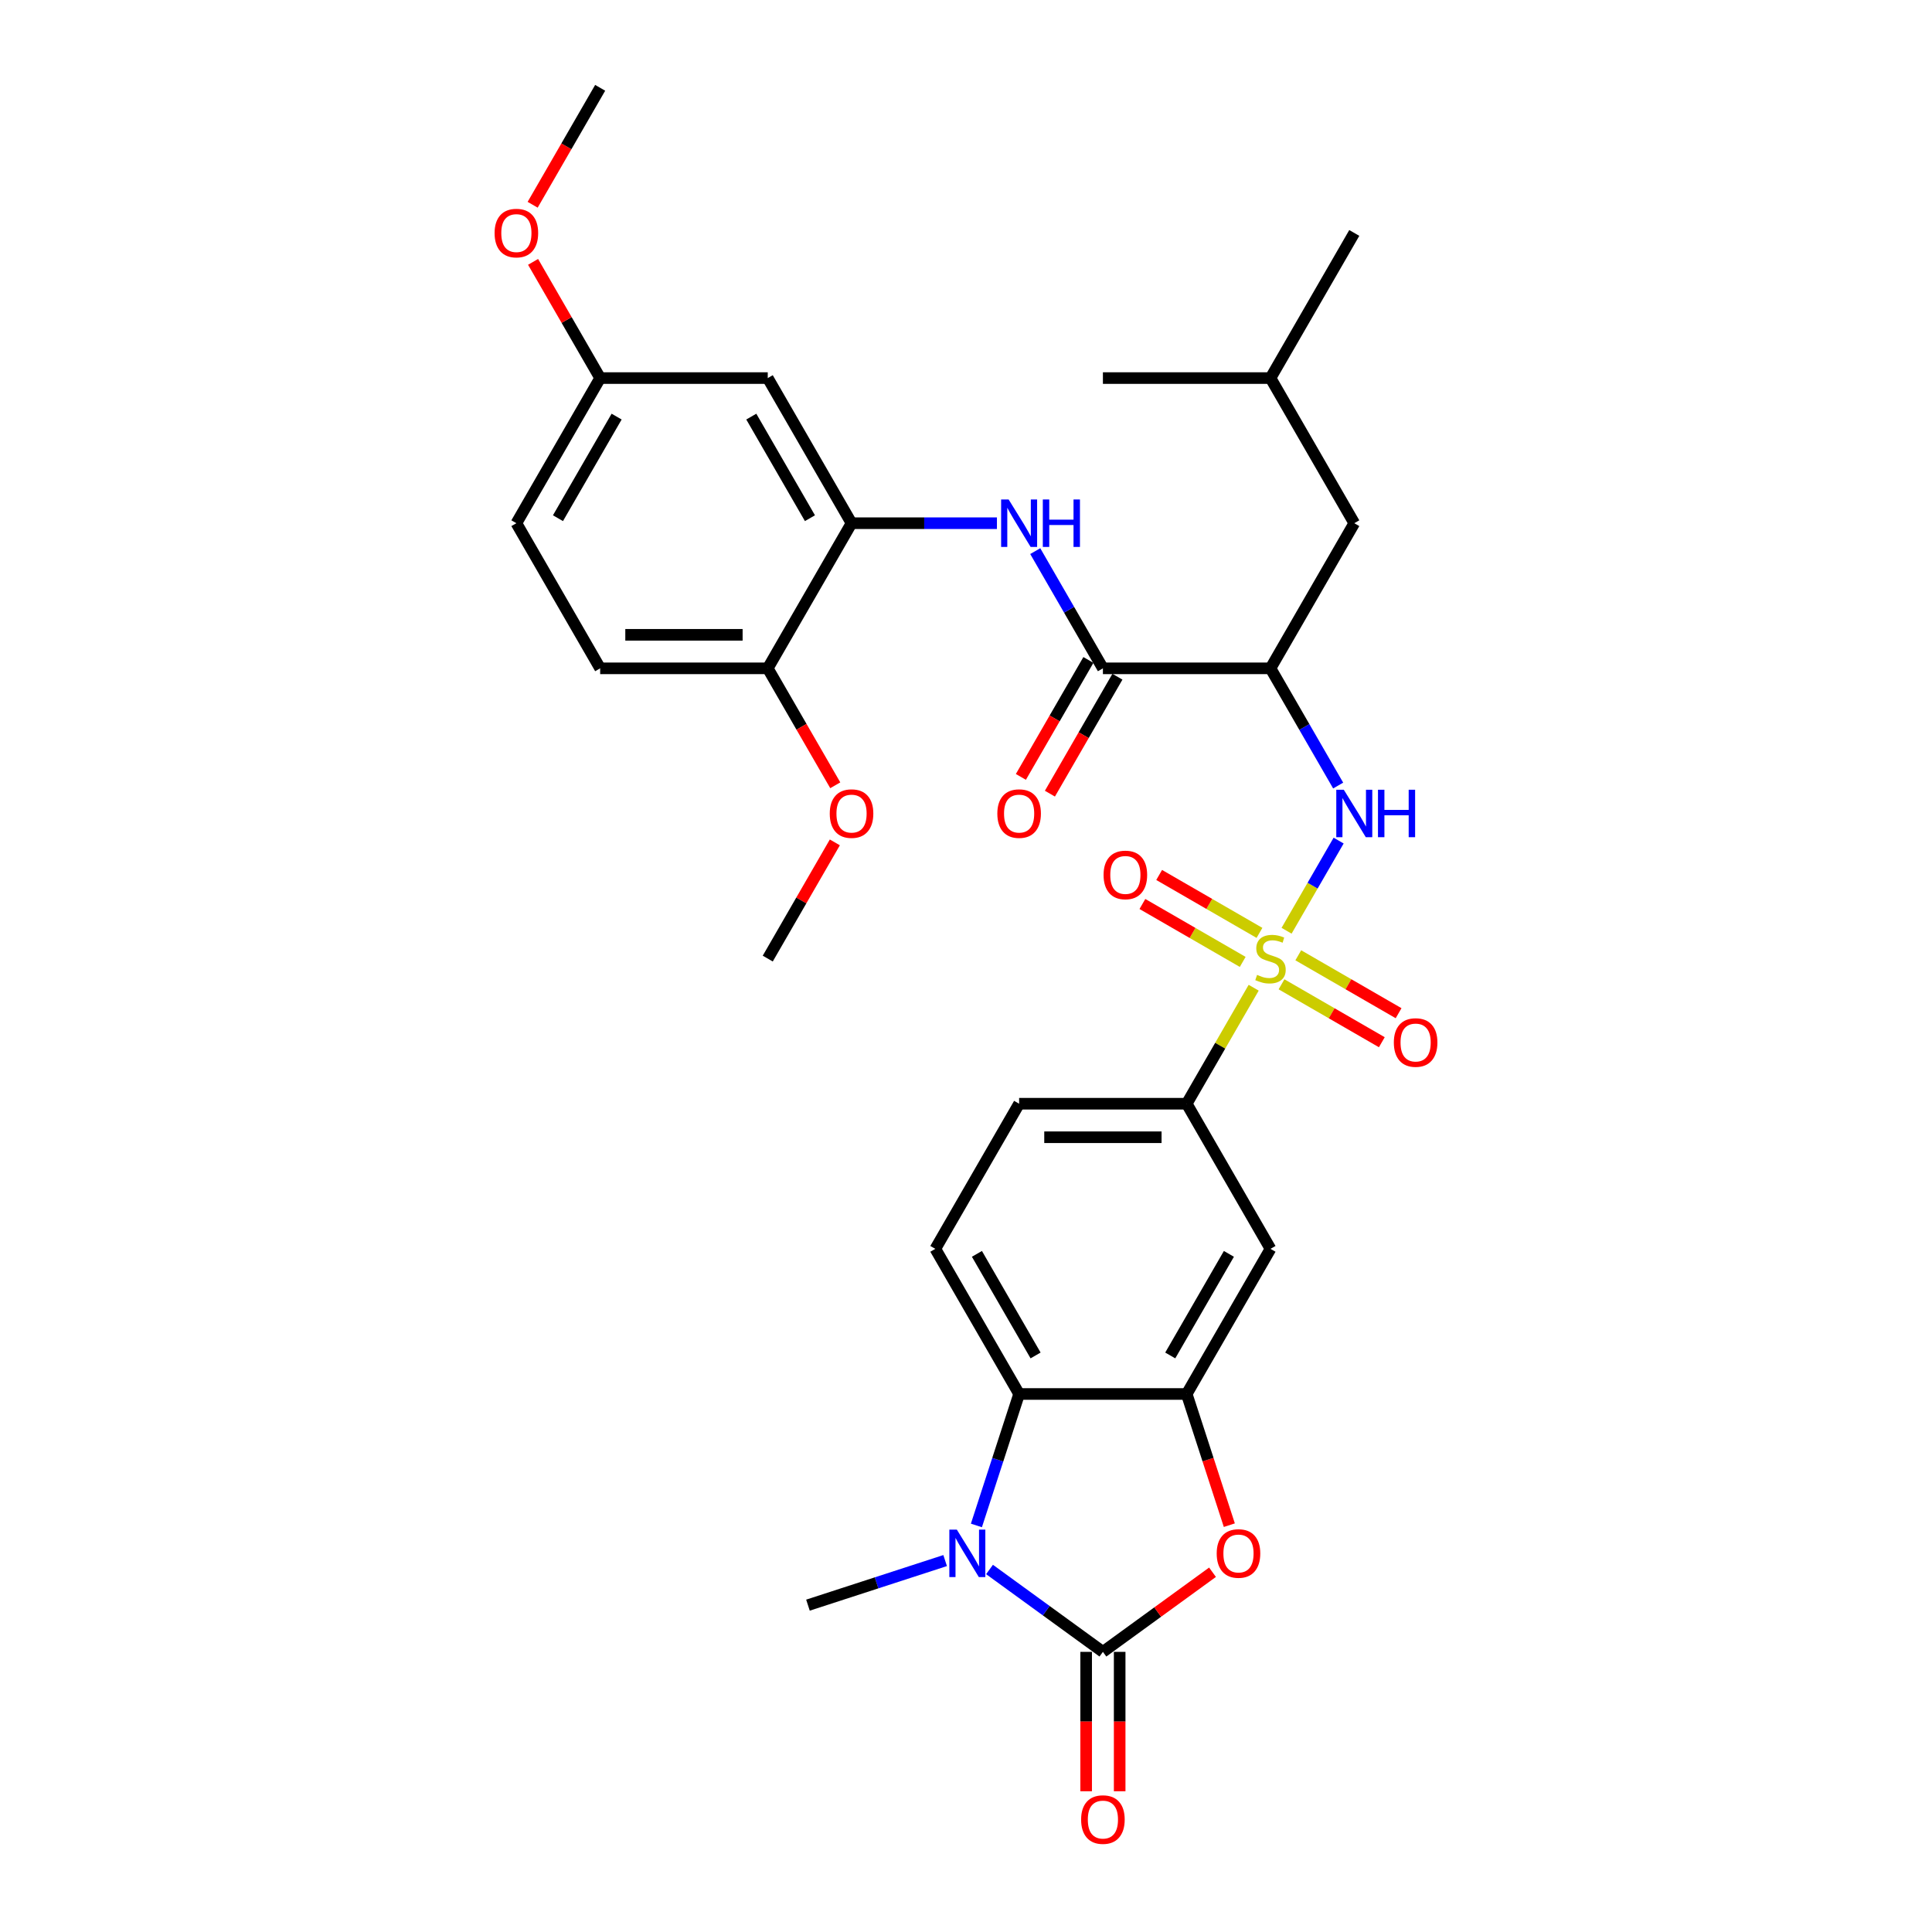 <?xml version='1.0' encoding='iso-8859-1'?>
<svg version='1.1' baseProfile='full'
              xmlns='http://www.w3.org/2000/svg'
                      xmlns:rdkit='http://www.rdkit.org/xml'
                      xmlns:xlink='http://www.w3.org/1999/xlink'
                  xml:space='preserve'
width='1000px' height='1000px' viewBox='0 0 1000 1000'>
<!-- END OF HEADER -->
<rect style='opacity:1.0;fill:#FFFFFF;stroke:none' width='1000' height='1000' x='0' y='0'> </rect>
<path class='bond-4' d='M 665.928,481.751 L 679.4,458.417' style='fill:none;fill-rule:evenodd;stroke:#CCCC00;stroke-width:6px;stroke-linecap:butt;stroke-linejoin:miter;stroke-opacity:1' />
<path class='bond-4' d='M 679.4,458.417 L 692.872,435.083' style='fill:none;fill-rule:evenodd;stroke:#0000FF;stroke-width:6px;stroke-linecap:butt;stroke-linejoin:miter;stroke-opacity:1' />
<path class='bond-8' d='M 648.901,511.243 L 631.568,541.265' style='fill:none;fill-rule:evenodd;stroke:#CCCC00;stroke-width:6px;stroke-linecap:butt;stroke-linejoin:miter;stroke-opacity:1' />
<path class='bond-8' d='M 631.568,541.265 L 614.235,571.286' style='fill:none;fill-rule:evenodd;stroke:#000000;stroke-width:6px;stroke-linecap:butt;stroke-linejoin:miter;stroke-opacity:1' />
<path class='bond-12' d='M 663.313,509.479 L 689.272,524.467' style='fill:none;fill-rule:evenodd;stroke:#CCCC00;stroke-width:6px;stroke-linecap:butt;stroke-linejoin:miter;stroke-opacity:1' />
<path class='bond-12' d='M 689.272,524.467 L 715.232,539.454' style='fill:none;fill-rule:evenodd;stroke:#FF0000;stroke-width:6px;stroke-linecap:butt;stroke-linejoin:miter;stroke-opacity:1' />
<path class='bond-12' d='M 671.987,494.455 L 697.946,509.443' style='fill:none;fill-rule:evenodd;stroke:#CCCC00;stroke-width:6px;stroke-linecap:butt;stroke-linejoin:miter;stroke-opacity:1' />
<path class='bond-12' d='M 697.946,509.443 L 723.906,524.431' style='fill:none;fill-rule:evenodd;stroke:#FF0000;stroke-width:6px;stroke-linecap:butt;stroke-linejoin:miter;stroke-opacity:1' />
<path class='bond-13' d='M 651.898,482.857 L 625.938,467.869' style='fill:none;fill-rule:evenodd;stroke:#CCCC00;stroke-width:6px;stroke-linecap:butt;stroke-linejoin:miter;stroke-opacity:1' />
<path class='bond-13' d='M 625.938,467.869 L 599.978,452.881' style='fill:none;fill-rule:evenodd;stroke:#FF0000;stroke-width:6px;stroke-linecap:butt;stroke-linejoin:miter;stroke-opacity:1' />
<path class='bond-13' d='M 643.224,497.88 L 617.264,482.892' style='fill:none;fill-rule:evenodd;stroke:#CCCC00;stroke-width:6px;stroke-linecap:butt;stroke-linejoin:miter;stroke-opacity:1' />
<path class='bond-13' d='M 617.264,482.892 L 591.304,467.904' style='fill:none;fill-rule:evenodd;stroke:#FF0000;stroke-width:6px;stroke-linecap:butt;stroke-linejoin:miter;stroke-opacity:1' />
<path class='bond-0' d='M 570.865,855.003 L 599.23,834.395' style='fill:none;fill-rule:evenodd;stroke:#000000;stroke-width:6px;stroke-linecap:butt;stroke-linejoin:miter;stroke-opacity:1' />
<path class='bond-0' d='M 599.23,834.395 L 627.595,813.787' style='fill:none;fill-rule:evenodd;stroke:#FF0000;stroke-width:6px;stroke-linecap:butt;stroke-linejoin:miter;stroke-opacity:1' />
<path class='bond-16' d='M 562.191,855.003 L 562.191,891.078' style='fill:none;fill-rule:evenodd;stroke:#000000;stroke-width:6px;stroke-linecap:butt;stroke-linejoin:miter;stroke-opacity:1' />
<path class='bond-16' d='M 562.191,891.078 L 562.191,927.153' style='fill:none;fill-rule:evenodd;stroke:#FF0000;stroke-width:6px;stroke-linecap:butt;stroke-linejoin:miter;stroke-opacity:1' />
<path class='bond-16' d='M 579.539,855.003 L 579.539,891.078' style='fill:none;fill-rule:evenodd;stroke:#000000;stroke-width:6px;stroke-linecap:butt;stroke-linejoin:miter;stroke-opacity:1' />
<path class='bond-16' d='M 579.539,891.078 L 579.539,927.153' style='fill:none;fill-rule:evenodd;stroke:#FF0000;stroke-width:6px;stroke-linecap:butt;stroke-linejoin:miter;stroke-opacity:1' />
<path class='bond-33' d='M 570.865,855.003 L 541.52,833.683' style='fill:none;fill-rule:evenodd;stroke:#000000;stroke-width:6px;stroke-linecap:butt;stroke-linejoin:miter;stroke-opacity:1' />
<path class='bond-33' d='M 541.52,833.683 L 512.176,812.362' style='fill:none;fill-rule:evenodd;stroke:#0000FF;stroke-width:6px;stroke-linecap:butt;stroke-linejoin:miter;stroke-opacity:1' />
<path class='bond-1' d='M 505.387,789.568 L 516.441,755.546' style='fill:none;fill-rule:evenodd;stroke:#0000FF;stroke-width:6px;stroke-linecap:butt;stroke-linejoin:miter;stroke-opacity:1' />
<path class='bond-1' d='M 516.441,755.546 L 527.495,721.524' style='fill:none;fill-rule:evenodd;stroke:#000000;stroke-width:6px;stroke-linecap:butt;stroke-linejoin:miter;stroke-opacity:1' />
<path class='bond-23' d='M 489.207,807.75 L 453.702,819.286' style='fill:none;fill-rule:evenodd;stroke:#0000FF;stroke-width:6px;stroke-linecap:butt;stroke-linejoin:miter;stroke-opacity:1' />
<path class='bond-23' d='M 453.702,819.286 L 418.197,830.823' style='fill:none;fill-rule:evenodd;stroke:#000000;stroke-width:6px;stroke-linecap:butt;stroke-linejoin:miter;stroke-opacity:1' />
<path class='bond-2' d='M 636.299,789.429 L 625.267,755.477' style='fill:none;fill-rule:evenodd;stroke:#FF0000;stroke-width:6px;stroke-linecap:butt;stroke-linejoin:miter;stroke-opacity:1' />
<path class='bond-2' d='M 625.267,755.477 L 614.235,721.524' style='fill:none;fill-rule:evenodd;stroke:#000000;stroke-width:6px;stroke-linecap:butt;stroke-linejoin:miter;stroke-opacity:1' />
<path class='bond-3' d='M 614.235,721.524 L 657.605,646.405' style='fill:none;fill-rule:evenodd;stroke:#000000;stroke-width:6px;stroke-linecap:butt;stroke-linejoin:miter;stroke-opacity:1' />
<path class='bond-3' d='M 605.717,701.582 L 636.076,648.999' style='fill:none;fill-rule:evenodd;stroke:#000000;stroke-width:6px;stroke-linecap:butt;stroke-linejoin:miter;stroke-opacity:1' />
<path class='bond-32' d='M 614.235,721.524 L 527.495,721.524' style='fill:none;fill-rule:evenodd;stroke:#000000;stroke-width:6px;stroke-linecap:butt;stroke-linejoin:miter;stroke-opacity:1' />
<path class='bond-6' d='M 692.632,406.598 L 675.118,376.264' style='fill:none;fill-rule:evenodd;stroke:#0000FF;stroke-width:6px;stroke-linecap:butt;stroke-linejoin:miter;stroke-opacity:1' />
<path class='bond-6' d='M 675.118,376.264 L 657.605,345.93' style='fill:none;fill-rule:evenodd;stroke:#000000;stroke-width:6px;stroke-linecap:butt;stroke-linejoin:miter;stroke-opacity:1' />
<path class='bond-5' d='M 527.495,721.524 L 484.126,646.405' style='fill:none;fill-rule:evenodd;stroke:#000000;stroke-width:6px;stroke-linecap:butt;stroke-linejoin:miter;stroke-opacity:1' />
<path class='bond-5' d='M 536.014,701.582 L 505.655,648.999' style='fill:none;fill-rule:evenodd;stroke:#000000;stroke-width:6px;stroke-linecap:butt;stroke-linejoin:miter;stroke-opacity:1' />
<path class='bond-7' d='M 657.605,345.93 L 570.865,345.93' style='fill:none;fill-rule:evenodd;stroke:#000000;stroke-width:6px;stroke-linecap:butt;stroke-linejoin:miter;stroke-opacity:1' />
<path class='bond-18' d='M 657.605,345.93 L 700.975,270.811' style='fill:none;fill-rule:evenodd;stroke:#000000;stroke-width:6px;stroke-linecap:butt;stroke-linejoin:miter;stroke-opacity:1' />
<path class='bond-9' d='M 570.865,345.93 L 553.352,315.596' style='fill:none;fill-rule:evenodd;stroke:#000000;stroke-width:6px;stroke-linecap:butt;stroke-linejoin:miter;stroke-opacity:1' />
<path class='bond-9' d='M 553.352,315.596 L 535.839,285.262' style='fill:none;fill-rule:evenodd;stroke:#0000FF;stroke-width:6px;stroke-linecap:butt;stroke-linejoin:miter;stroke-opacity:1' />
<path class='bond-19' d='M 563.353,341.593 L 545.88,371.858' style='fill:none;fill-rule:evenodd;stroke:#000000;stroke-width:6px;stroke-linecap:butt;stroke-linejoin:miter;stroke-opacity:1' />
<path class='bond-19' d='M 545.88,371.858 L 528.407,402.122' style='fill:none;fill-rule:evenodd;stroke:#FF0000;stroke-width:6px;stroke-linecap:butt;stroke-linejoin:miter;stroke-opacity:1' />
<path class='bond-19' d='M 578.377,350.267 L 560.904,380.532' style='fill:none;fill-rule:evenodd;stroke:#000000;stroke-width:6px;stroke-linecap:butt;stroke-linejoin:miter;stroke-opacity:1' />
<path class='bond-19' d='M 560.904,380.532 L 543.431,410.796' style='fill:none;fill-rule:evenodd;stroke:#FF0000;stroke-width:6px;stroke-linecap:butt;stroke-linejoin:miter;stroke-opacity:1' />
<path class='bond-10' d='M 614.235,571.286 L 657.605,646.405' style='fill:none;fill-rule:evenodd;stroke:#000000;stroke-width:6px;stroke-linecap:butt;stroke-linejoin:miter;stroke-opacity:1' />
<path class='bond-20' d='M 614.235,571.286 L 527.495,571.286' style='fill:none;fill-rule:evenodd;stroke:#000000;stroke-width:6px;stroke-linecap:butt;stroke-linejoin:miter;stroke-opacity:1' />
<path class='bond-20' d='M 601.224,588.634 L 540.506,588.634' style='fill:none;fill-rule:evenodd;stroke:#000000;stroke-width:6px;stroke-linecap:butt;stroke-linejoin:miter;stroke-opacity:1' />
<path class='bond-11' d='M 516.011,270.811 L 478.383,270.811' style='fill:none;fill-rule:evenodd;stroke:#0000FF;stroke-width:6px;stroke-linecap:butt;stroke-linejoin:miter;stroke-opacity:1' />
<path class='bond-11' d='M 478.383,270.811 L 440.756,270.811' style='fill:none;fill-rule:evenodd;stroke:#000000;stroke-width:6px;stroke-linecap:butt;stroke-linejoin:miter;stroke-opacity:1' />
<path class='bond-15' d='M 440.756,270.811 L 397.386,195.692' style='fill:none;fill-rule:evenodd;stroke:#000000;stroke-width:6px;stroke-linecap:butt;stroke-linejoin:miter;stroke-opacity:1' />
<path class='bond-15' d='M 419.226,268.217 L 388.867,215.634' style='fill:none;fill-rule:evenodd;stroke:#000000;stroke-width:6px;stroke-linecap:butt;stroke-linejoin:miter;stroke-opacity:1' />
<path class='bond-17' d='M 440.756,270.811 L 397.386,345.93' style='fill:none;fill-rule:evenodd;stroke:#000000;stroke-width:6px;stroke-linecap:butt;stroke-linejoin:miter;stroke-opacity:1' />
<path class='bond-14' d='M 484.126,646.405 L 527.495,571.286' style='fill:none;fill-rule:evenodd;stroke:#000000;stroke-width:6px;stroke-linecap:butt;stroke-linejoin:miter;stroke-opacity:1' />
<path class='bond-22' d='M 397.386,195.692 L 310.646,195.692' style='fill:none;fill-rule:evenodd;stroke:#000000;stroke-width:6px;stroke-linecap:butt;stroke-linejoin:miter;stroke-opacity:1' />
<path class='bond-21' d='M 397.386,345.93 L 310.646,345.93' style='fill:none;fill-rule:evenodd;stroke:#000000;stroke-width:6px;stroke-linecap:butt;stroke-linejoin:miter;stroke-opacity:1' />
<path class='bond-21' d='M 384.375,328.582 L 323.657,328.582' style='fill:none;fill-rule:evenodd;stroke:#000000;stroke-width:6px;stroke-linecap:butt;stroke-linejoin:miter;stroke-opacity:1' />
<path class='bond-25' d='M 397.386,345.93 L 414.859,376.195' style='fill:none;fill-rule:evenodd;stroke:#000000;stroke-width:6px;stroke-linecap:butt;stroke-linejoin:miter;stroke-opacity:1' />
<path class='bond-25' d='M 414.859,376.195 L 432.332,406.459' style='fill:none;fill-rule:evenodd;stroke:#FF0000;stroke-width:6px;stroke-linecap:butt;stroke-linejoin:miter;stroke-opacity:1' />
<path class='bond-27' d='M 700.975,270.811 L 657.605,195.692' style='fill:none;fill-rule:evenodd;stroke:#000000;stroke-width:6px;stroke-linecap:butt;stroke-linejoin:miter;stroke-opacity:1' />
<path class='bond-24' d='M 310.646,345.93 L 267.276,270.811' style='fill:none;fill-rule:evenodd;stroke:#000000;stroke-width:6px;stroke-linecap:butt;stroke-linejoin:miter;stroke-opacity:1' />
<path class='bond-26' d='M 310.646,195.692 L 293.283,165.618' style='fill:none;fill-rule:evenodd;stroke:#000000;stroke-width:6px;stroke-linecap:butt;stroke-linejoin:miter;stroke-opacity:1' />
<path class='bond-26' d='M 293.283,165.618 L 275.92,135.545' style='fill:none;fill-rule:evenodd;stroke:#FF0000;stroke-width:6px;stroke-linecap:butt;stroke-linejoin:miter;stroke-opacity:1' />
<path class='bond-34' d='M 310.646,195.692 L 267.276,270.811' style='fill:none;fill-rule:evenodd;stroke:#000000;stroke-width:6px;stroke-linecap:butt;stroke-linejoin:miter;stroke-opacity:1' />
<path class='bond-34' d='M 319.164,215.634 L 288.805,268.217' style='fill:none;fill-rule:evenodd;stroke:#000000;stroke-width:6px;stroke-linecap:butt;stroke-linejoin:miter;stroke-opacity:1' />
<path class='bond-28' d='M 432.112,436.02 L 414.749,466.094' style='fill:none;fill-rule:evenodd;stroke:#FF0000;stroke-width:6px;stroke-linecap:butt;stroke-linejoin:miter;stroke-opacity:1' />
<path class='bond-28' d='M 414.749,466.094 L 397.386,496.168' style='fill:none;fill-rule:evenodd;stroke:#000000;stroke-width:6px;stroke-linecap:butt;stroke-linejoin:miter;stroke-opacity:1' />
<path class='bond-29' d='M 275.699,105.984 L 293.173,75.719' style='fill:none;fill-rule:evenodd;stroke:#FF0000;stroke-width:6px;stroke-linecap:butt;stroke-linejoin:miter;stroke-opacity:1' />
<path class='bond-29' d='M 293.173,75.719 L 310.646,45.455' style='fill:none;fill-rule:evenodd;stroke:#000000;stroke-width:6px;stroke-linecap:butt;stroke-linejoin:miter;stroke-opacity:1' />
<path class='bond-30' d='M 657.605,195.692 L 700.975,120.573' style='fill:none;fill-rule:evenodd;stroke:#000000;stroke-width:6px;stroke-linecap:butt;stroke-linejoin:miter;stroke-opacity:1' />
<path class='bond-31' d='M 657.605,195.692 L 570.865,195.692' style='fill:none;fill-rule:evenodd;stroke:#000000;stroke-width:6px;stroke-linecap:butt;stroke-linejoin:miter;stroke-opacity:1' />
<path  class='atom-0' d='M 650.666 504.599
Q 650.943 504.703, 652.088 505.189
Q 653.233 505.674, 654.482 505.987
Q 655.766 506.264, 657.015 506.264
Q 659.34 506.264, 660.693 505.154
Q 662.046 504.009, 662.046 502.031
Q 662.046 500.678, 661.352 499.845
Q 660.693 499.013, 659.652 498.562
Q 658.611 498.111, 656.876 497.59
Q 654.691 496.931, 653.372 496.306
Q 652.088 495.682, 651.152 494.363
Q 650.25 493.045, 650.25 490.824
Q 650.25 487.736, 652.331 485.828
Q 654.448 483.92, 658.611 483.92
Q 661.456 483.92, 664.683 485.273
L 663.885 487.945
Q 660.936 486.73, 658.715 486.73
Q 656.321 486.73, 655.003 487.736
Q 653.684 488.708, 653.719 490.408
Q 653.719 491.727, 654.378 492.525
Q 655.072 493.323, 656.044 493.774
Q 657.05 494.225, 658.715 494.745
Q 660.936 495.439, 662.254 496.133
Q 663.573 496.827, 664.51 498.249
Q 665.481 499.637, 665.481 502.031
Q 665.481 505.431, 663.191 507.27
Q 660.936 509.074, 657.154 509.074
Q 654.968 509.074, 653.303 508.589
Q 651.672 508.138, 649.729 507.34
L 650.666 504.599
' fill='#CCCC00'/>
<path  class='atom-2' d='M 495.261 791.736
L 503.311 804.747
Q 504.109 806.031, 505.393 808.356
Q 506.676 810.68, 506.746 810.819
L 506.746 791.736
L 510.007 791.736
L 510.007 816.301
L 506.642 816.301
L 498.002 802.076
Q 496.996 800.41, 495.921 798.502
Q 494.88 796.594, 494.568 796.004
L 494.568 816.301
L 491.375 816.301
L 491.375 791.736
L 495.261 791.736
' fill='#0000FF'/>
<path  class='atom-3' d='M 629.763 804.088
Q 629.763 798.19, 632.678 794.894
Q 635.592 791.597, 641.039 791.597
Q 646.486 791.597, 649.401 794.894
Q 652.315 798.19, 652.315 804.088
Q 652.315 810.056, 649.366 813.456
Q 646.417 816.821, 641.039 816.821
Q 635.627 816.821, 632.678 813.456
Q 629.763 810.09, 629.763 804.088
M 641.039 814.046
Q 644.786 814.046, 646.799 811.548
Q 648.846 809.015, 648.846 804.088
Q 648.846 799.265, 646.799 796.836
Q 644.786 794.373, 641.039 794.373
Q 637.292 794.373, 635.245 796.802
Q 633.233 799.231, 633.233 804.088
Q 633.233 809.049, 635.245 811.548
Q 637.292 814.046, 641.039 814.046
' fill='#FF0000'/>
<path  class='atom-5' d='M 695.545 408.766
L 703.594 421.777
Q 704.392 423.061, 705.676 425.386
Q 706.96 427.71, 707.029 427.849
L 707.029 408.766
L 710.291 408.766
L 710.291 433.331
L 706.925 433.331
L 698.286 419.106
Q 697.28 417.44, 696.204 415.532
Q 695.163 413.624, 694.851 413.034
L 694.851 433.331
L 691.659 433.331
L 691.659 408.766
L 695.545 408.766
' fill='#0000FF'/>
<path  class='atom-5' d='M 713.24 408.766
L 716.571 408.766
L 716.571 419.21
L 729.131 419.21
L 729.131 408.766
L 732.461 408.766
L 732.461 433.331
L 729.131 433.331
L 729.131 421.986
L 716.571 421.986
L 716.571 433.331
L 713.24 433.331
L 713.24 408.766
' fill='#0000FF'/>
<path  class='atom-10' d='M 522.065 258.529
L 530.115 271.54
Q 530.913 272.823, 532.197 275.148
Q 533.48 277.473, 533.55 277.611
L 533.55 258.529
L 536.811 258.529
L 536.811 283.093
L 533.446 283.093
L 524.806 268.868
Q 523.8 267.203, 522.725 265.294
Q 521.684 263.386, 521.372 262.796
L 521.372 283.093
L 518.18 283.093
L 518.18 258.529
L 522.065 258.529
' fill='#0000FF'/>
<path  class='atom-10' d='M 539.76 258.529
L 543.091 258.529
L 543.091 268.972
L 555.651 268.972
L 555.651 258.529
L 558.982 258.529
L 558.982 283.093
L 555.651 283.093
L 555.651 271.748
L 543.091 271.748
L 543.091 283.093
L 539.76 283.093
L 539.76 258.529
' fill='#0000FF'/>
<path  class='atom-13' d='M 721.448 539.607
Q 721.448 533.709, 724.362 530.412
Q 727.277 527.116, 732.724 527.116
Q 738.171 527.116, 741.086 530.412
Q 744 533.709, 744 539.607
Q 744 545.575, 741.051 548.975
Q 738.102 552.34, 732.724 552.34
Q 727.311 552.34, 724.362 548.975
Q 721.448 545.609, 721.448 539.607
M 732.724 549.565
Q 736.471 549.565, 738.483 547.066
Q 740.53 544.534, 740.53 539.607
Q 740.53 534.784, 738.483 532.355
Q 736.471 529.892, 732.724 529.892
Q 728.977 529.892, 726.93 532.321
Q 724.917 534.749, 724.917 539.607
Q 724.917 544.568, 726.93 547.066
Q 728.977 549.565, 732.724 549.565
' fill='#FF0000'/>
<path  class='atom-14' d='M 571.21 452.867
Q 571.21 446.969, 574.124 443.673
Q 577.039 440.377, 582.486 440.377
Q 587.933 440.377, 590.848 443.673
Q 593.762 446.969, 593.762 452.867
Q 593.762 458.835, 590.813 462.235
Q 587.864 465.601, 582.486 465.601
Q 577.074 465.601, 574.124 462.235
Q 571.21 458.869, 571.21 452.867
M 582.486 462.825
Q 586.233 462.825, 588.246 460.327
Q 590.293 457.794, 590.293 452.867
Q 590.293 448.044, 588.246 445.616
Q 586.233 443.152, 582.486 443.152
Q 578.739 443.152, 576.692 445.581
Q 574.68 448.01, 574.68 452.867
Q 574.68 457.829, 576.692 460.327
Q 578.739 462.825, 582.486 462.825
' fill='#FF0000'/>
<path  class='atom-17' d='M 559.589 941.812
Q 559.589 935.914, 562.504 932.618
Q 565.418 929.322, 570.865 929.322
Q 576.313 929.322, 579.227 932.618
Q 582.141 935.914, 582.141 941.812
Q 582.141 947.78, 579.192 951.18
Q 576.243 954.545, 570.865 954.545
Q 565.453 954.545, 562.504 951.18
Q 559.589 947.814, 559.589 941.812
M 570.865 951.77
Q 574.612 951.77, 576.625 949.272
Q 578.672 946.739, 578.672 941.812
Q 578.672 936.989, 576.625 934.561
Q 574.612 932.097, 570.865 932.097
Q 567.118 932.097, 565.071 934.526
Q 563.059 936.955, 563.059 941.812
Q 563.059 946.774, 565.071 949.272
Q 567.118 951.77, 570.865 951.77
' fill='#FF0000'/>
<path  class='atom-20' d='M 516.219 421.118
Q 516.219 415.22, 519.134 411.924
Q 522.048 408.628, 527.495 408.628
Q 532.943 408.628, 535.857 411.924
Q 538.772 415.22, 538.772 421.118
Q 538.772 427.086, 535.822 430.486
Q 532.873 433.852, 527.495 433.852
Q 522.083 433.852, 519.134 430.486
Q 516.219 427.121, 516.219 421.118
M 527.495 431.076
Q 531.243 431.076, 533.255 428.578
Q 535.302 426.045, 535.302 421.118
Q 535.302 416.295, 533.255 413.867
Q 531.243 411.403, 527.495 411.403
Q 523.748 411.403, 521.701 413.832
Q 519.689 416.261, 519.689 421.118
Q 519.689 426.08, 521.701 428.578
Q 523.748 431.076, 527.495 431.076
' fill='#FF0000'/>
<path  class='atom-26' d='M 429.479 421.118
Q 429.479 415.22, 432.394 411.924
Q 435.308 408.628, 440.756 408.628
Q 446.203 408.628, 449.117 411.924
Q 452.032 415.22, 452.032 421.118
Q 452.032 427.086, 449.083 430.486
Q 446.134 433.852, 440.756 433.852
Q 435.343 433.852, 432.394 430.486
Q 429.479 427.121, 429.479 421.118
M 440.756 431.076
Q 444.503 431.076, 446.515 428.578
Q 448.562 426.045, 448.562 421.118
Q 448.562 416.295, 446.515 413.867
Q 444.503 411.403, 440.756 411.403
Q 437.008 411.403, 434.961 413.832
Q 432.949 416.261, 432.949 421.118
Q 432.949 426.08, 434.961 428.578
Q 437.008 431.076, 440.756 431.076
' fill='#FF0000'/>
<path  class='atom-27' d='M 256 120.643
Q 256 114.744, 258.914 111.448
Q 261.829 108.152, 267.276 108.152
Q 272.723 108.152, 275.638 111.448
Q 278.552 114.744, 278.552 120.643
Q 278.552 126.61, 275.603 130.011
Q 272.654 133.376, 267.276 133.376
Q 261.864 133.376, 258.914 130.011
Q 256 126.645, 256 120.643
M 267.276 130.601
Q 271.023 130.601, 273.036 128.102
Q 275.083 125.57, 275.083 120.643
Q 275.083 115.82, 273.036 113.391
Q 271.023 110.928, 267.276 110.928
Q 263.529 110.928, 261.482 113.357
Q 259.47 115.785, 259.47 120.643
Q 259.47 125.604, 261.482 128.102
Q 263.529 130.601, 267.276 130.601
' fill='#FF0000'/>
</svg>
